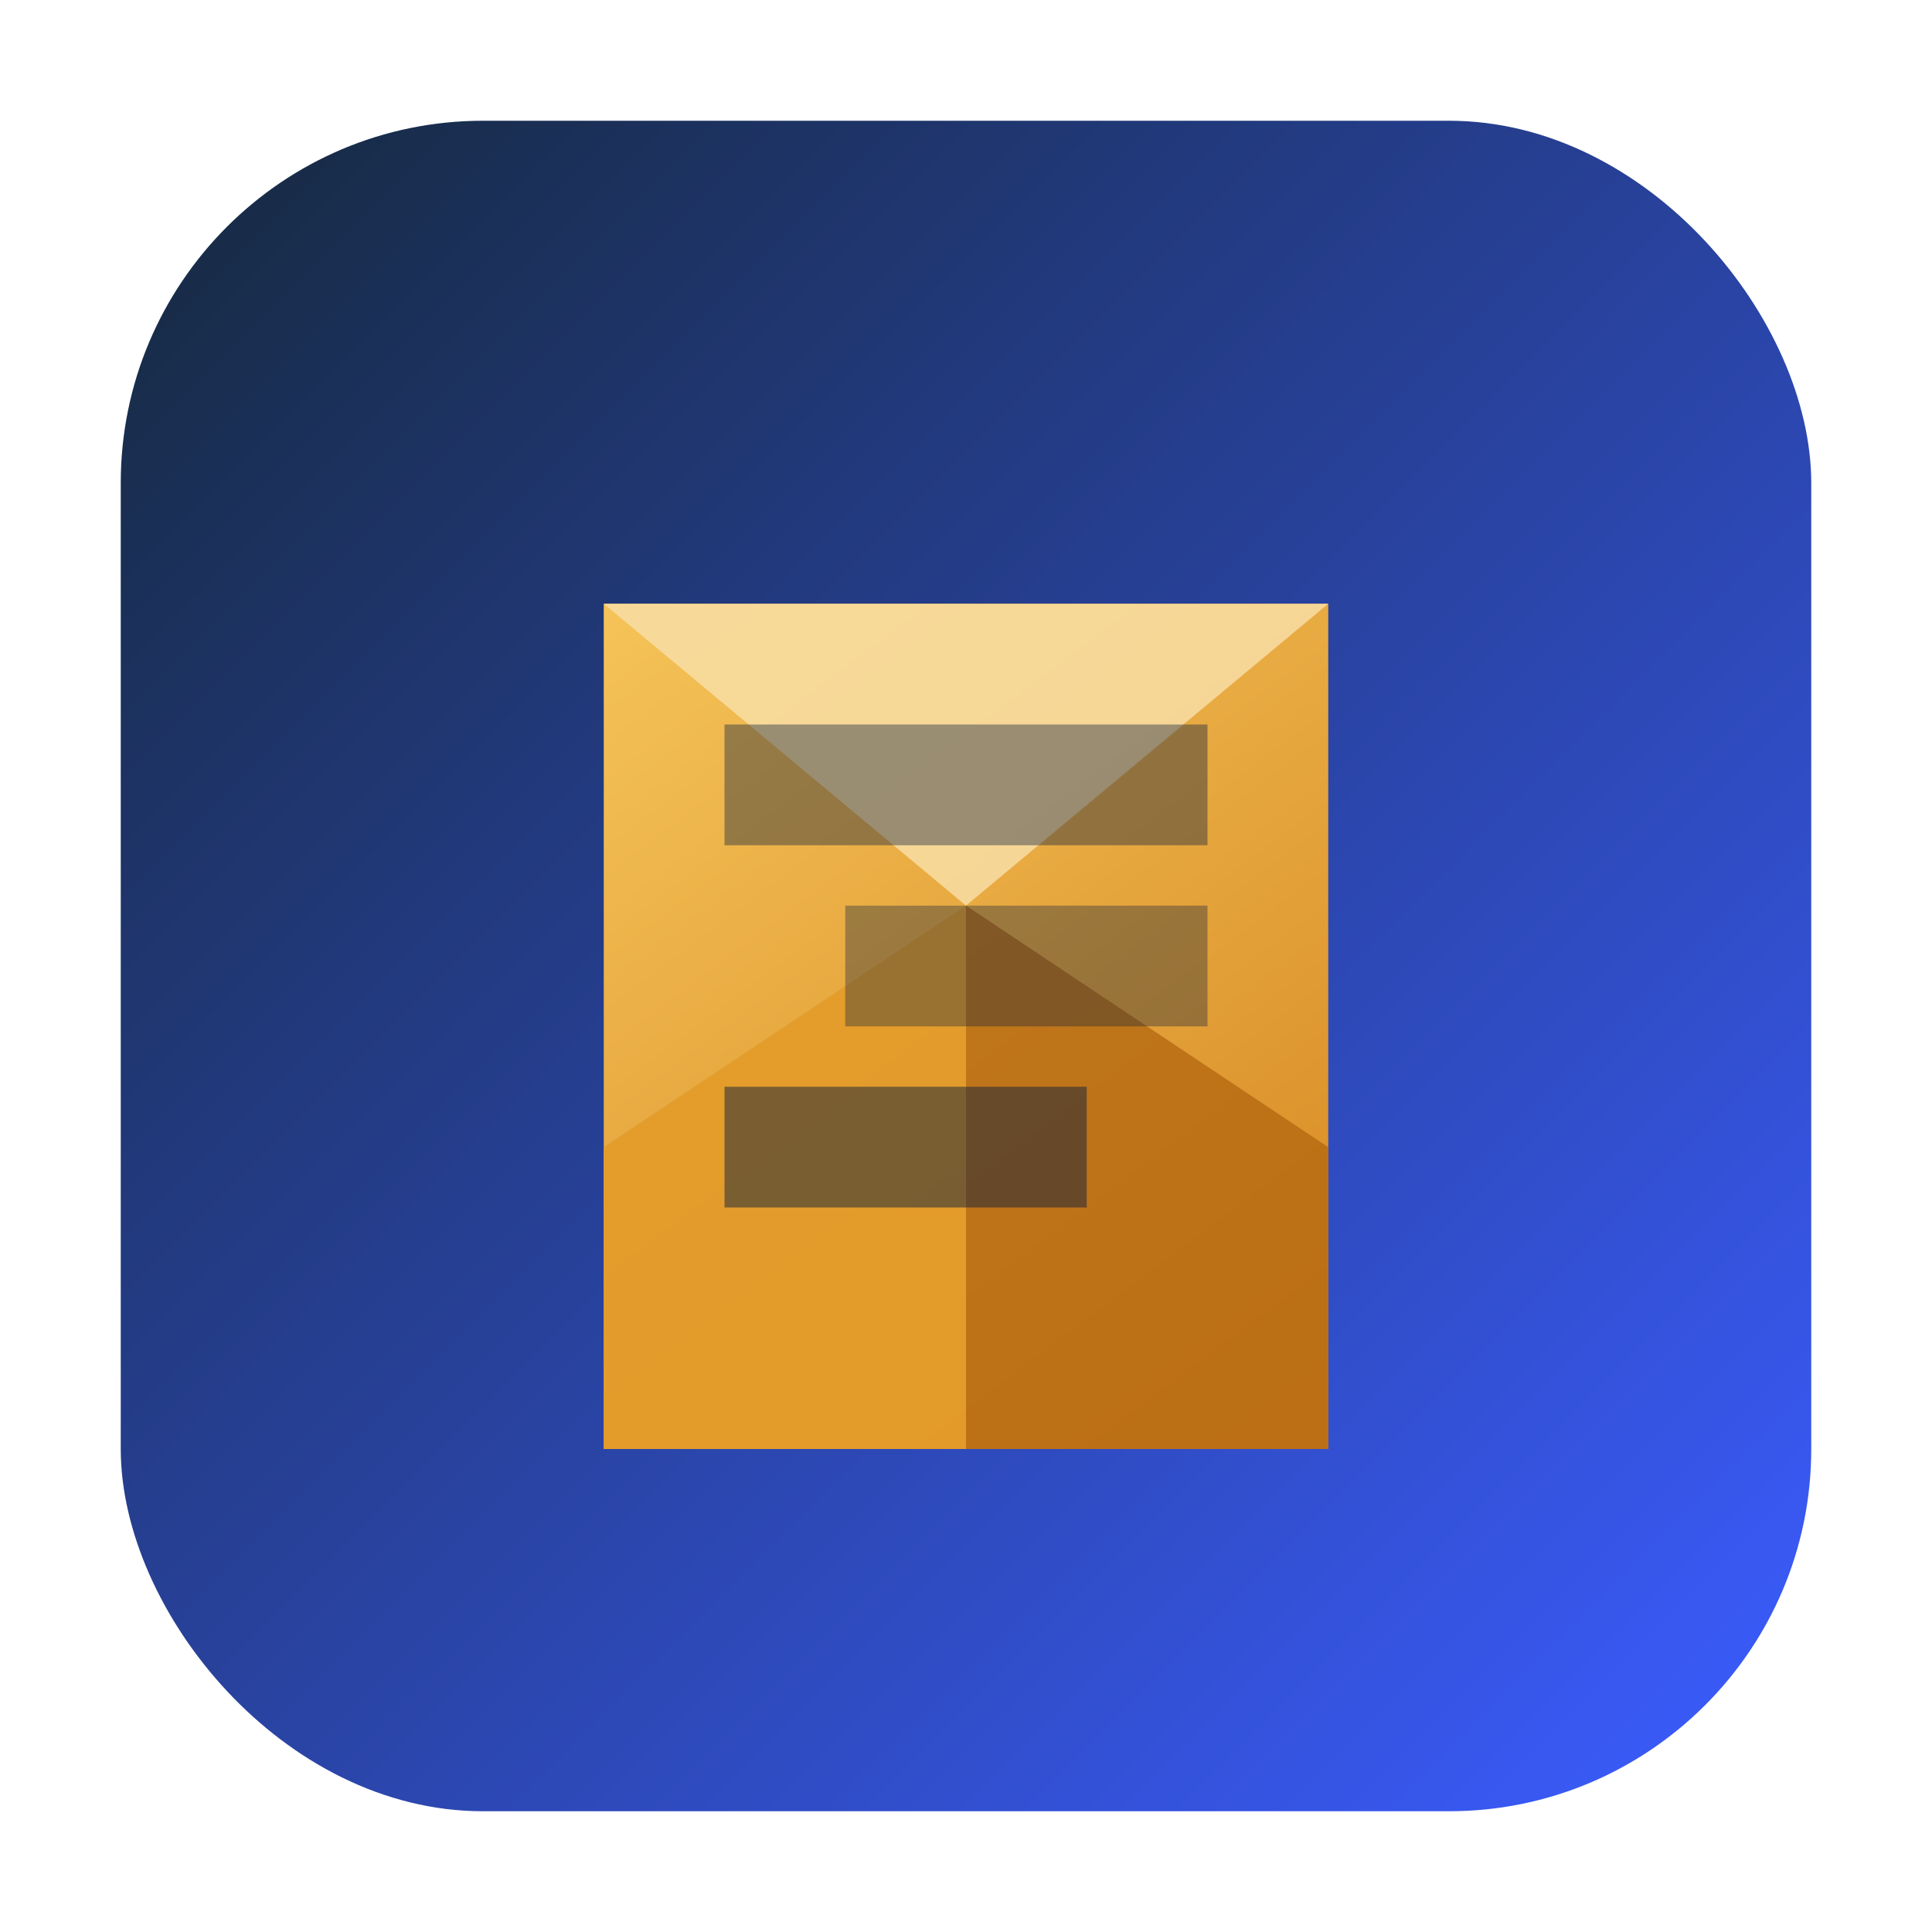 <svg xmlns="http://www.w3.org/2000/svg" width="64" height="64" viewBox="0 0 64 64" role="img" aria-labelledby="title" fill="none">
  <title id="title">Sokoban Favicon</title>
  <defs>
    <linearGradient id="bg" x1="8" y1="8" x2="56" y2="56" gradientUnits="userSpaceOnUse">
      <stop offset="0" stop-color="#182C4A" />
      <stop offset="1" stop-color="#3959F4" />
    </linearGradient>
    <linearGradient id="cube" x1="20" y1="16" x2="44" y2="48" gradientUnits="userSpaceOnUse">
      <stop offset="0" stop-color="#F6C65B" />
      <stop offset="1" stop-color="#D4831E" />
    </linearGradient>
  </defs>
  <rect x="4" y="4" width="56" height="56" rx="12" fill="url(#bg)" />
  <g filter="url(#shadow)">
    <path d="M20 18h24v28H20z" fill="url(#cube)" />
    <path d="M20 18l12 10 12-10" fill="#F8DEA5" opacity="0.85" />
    <path d="M32 28l12 8v10H32z" fill="#B56912" opacity="0.8" />
    <path d="M32 28l-12 8v10h12z" fill="#E39B2A" opacity="0.9" />
  </g>
  <path d="M24 24h16v4H24z" fill="#11203A" opacity="0.4" />
  <path d="M24 36h12v4H24z" fill="#11203A" opacity="0.5" />
  <path d="M28 30h12v4H28z" fill="#11203A" opacity="0.35" />
  <defs>
    <filter id="shadow" x="16" y="14" width="32" height="40" filterUnits="userSpaceOnUse" color-interpolation-filters="sRGB">
      <feOffset dy="2" in="SourceAlpha" result="offset" />
      <feGaussianBlur in="offset" stdDeviation="2" result="blur" />
      <feColorMatrix in="blur" type="matrix" values="0 0 0 0 0  0 0 0 0 0  0 0 0 0 0  0 0 0 0.25 0" />
      <feBlend in="SourceGraphic" />
    </filter>
  </defs>
</svg>

